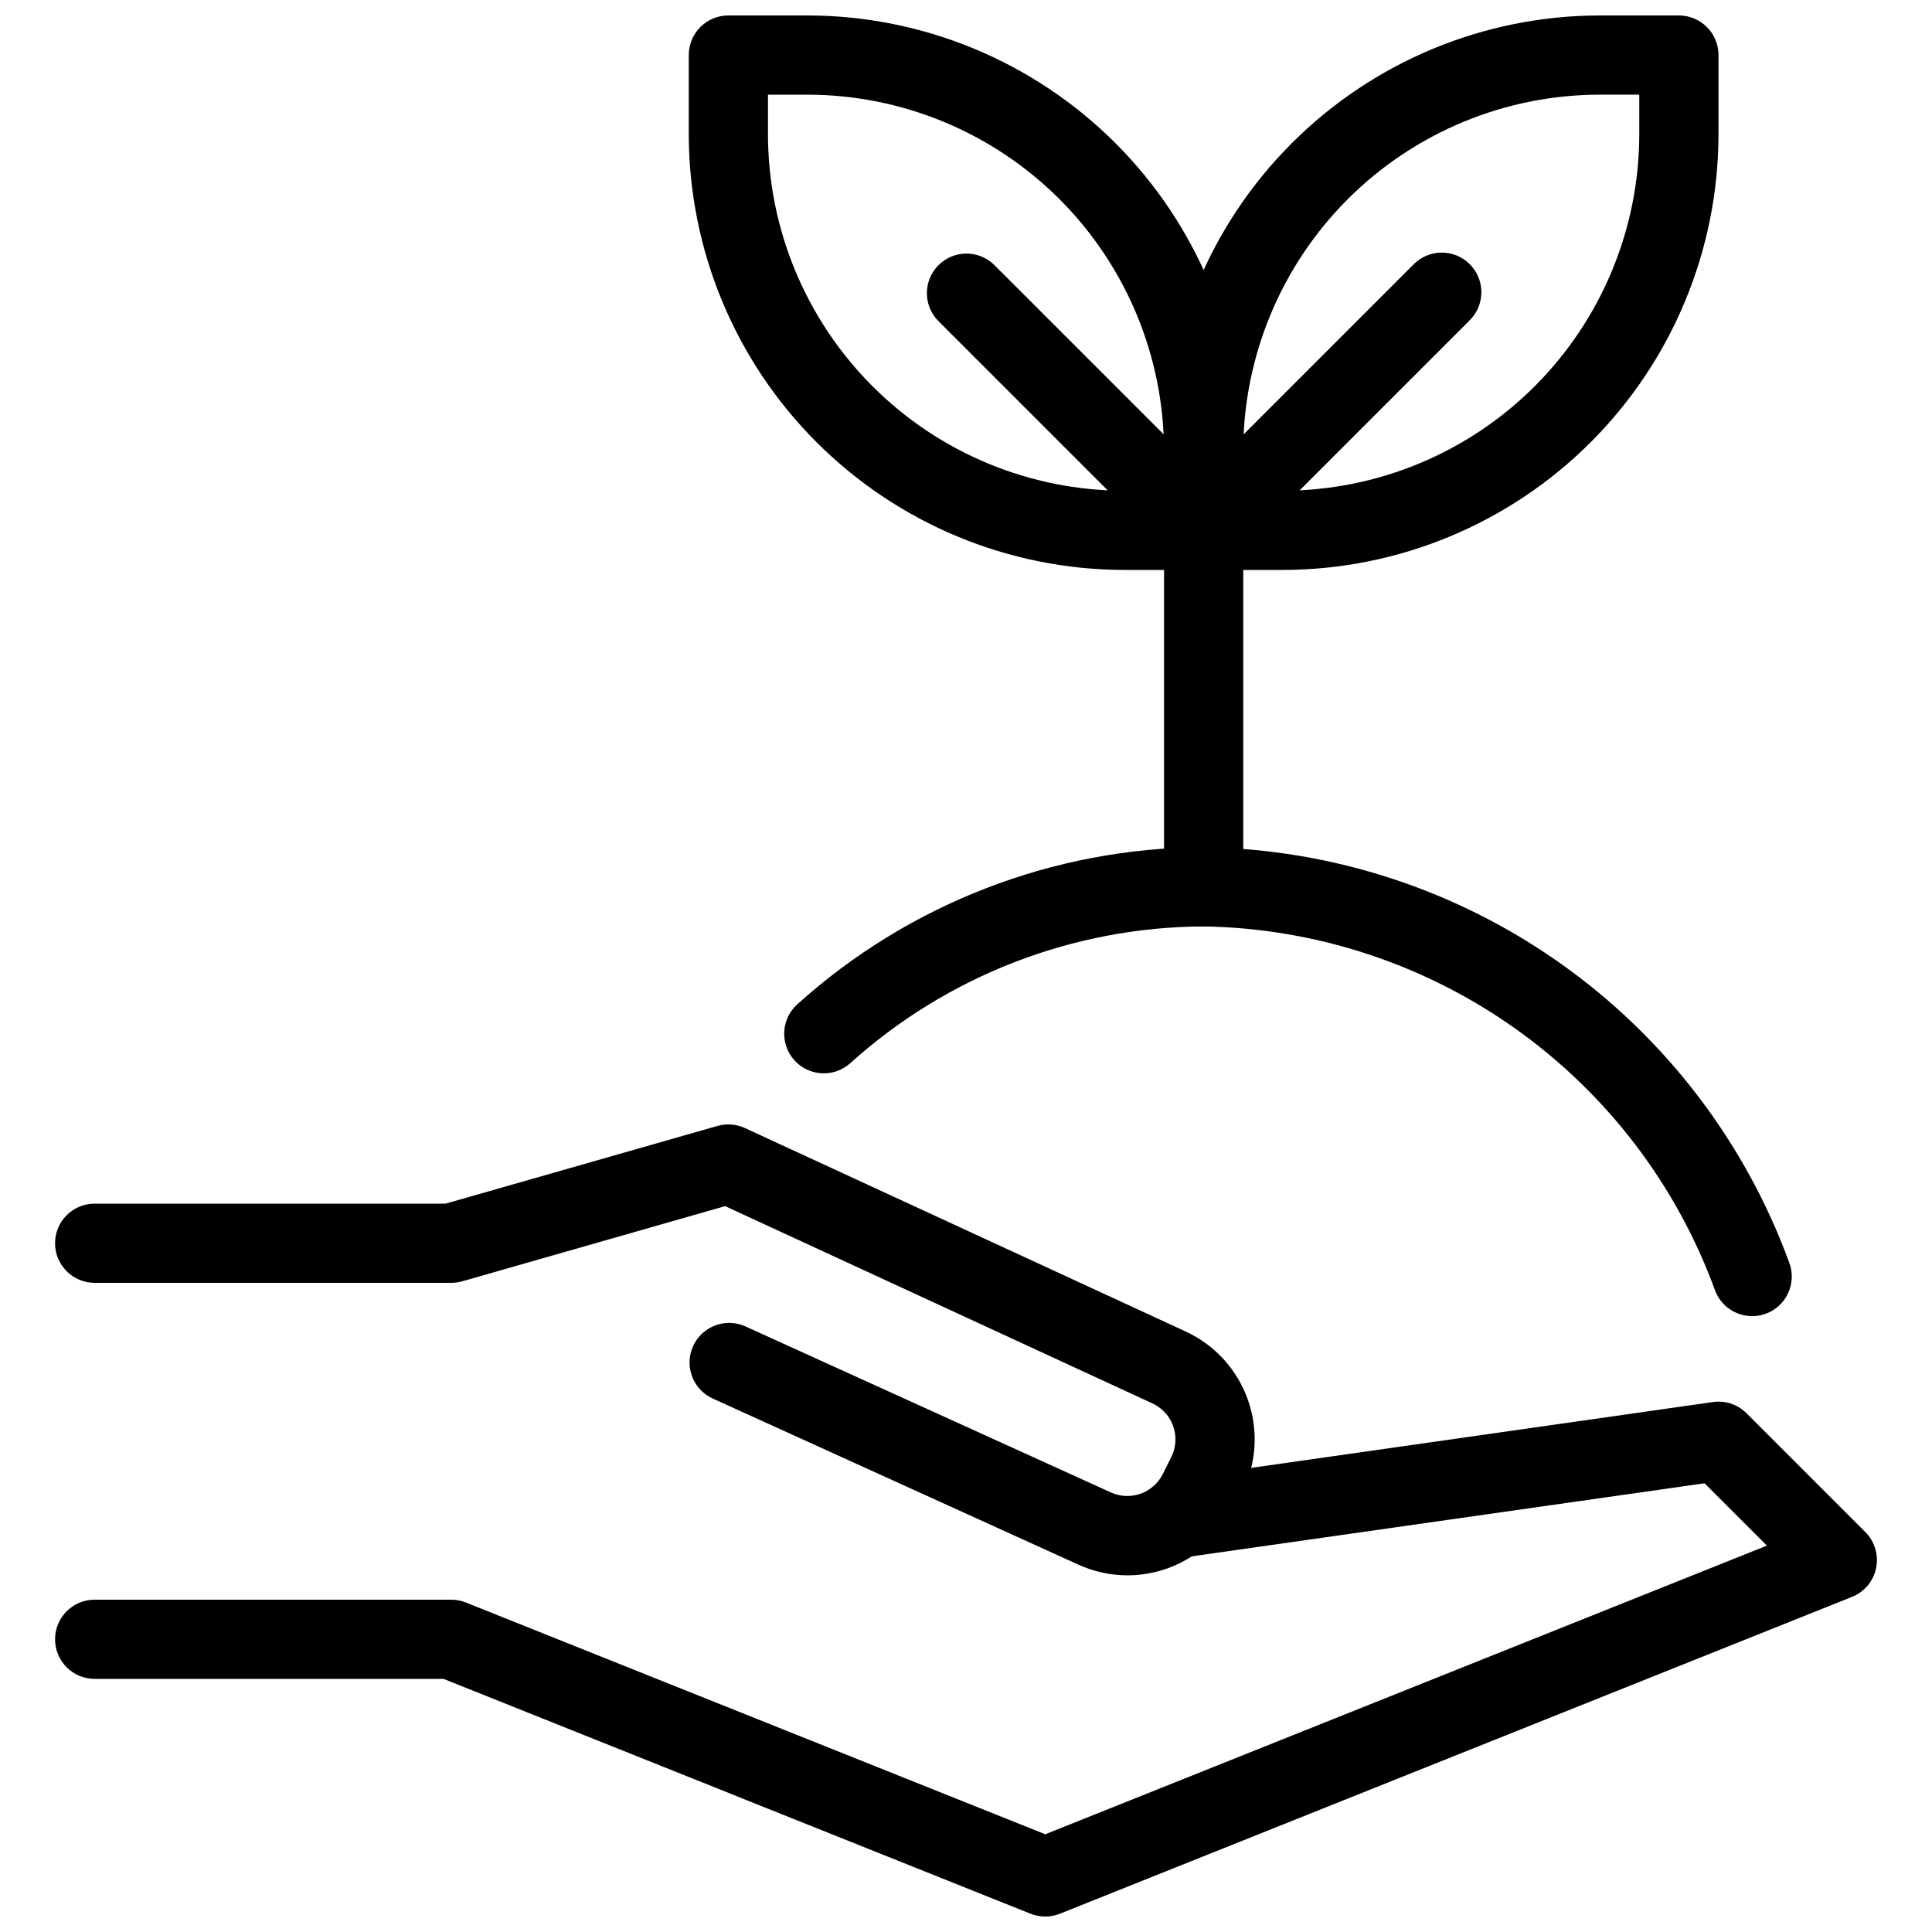 <?xml version="1.0" encoding="UTF-8"?>
<!-- The Best Svg Icon site in the world: iconSvg.co, Visit us! https://iconsvg.co -->
<svg width="800px" height="800px" version="1.1" viewBox="144 144 512 512" xmlns="http://www.w3.org/2000/svg">
 <defs>
  <clipPath id="c">
   <path d="m326 148.09h148v147.91h-148z"/>
  </clipPath>
  <clipPath id="b">
   <path d="m452 148.09h148v147.91h-148z"/>
  </clipPath>
  <clipPath id="a">
   <path d="m158 515h484v136.9h-484z"/>
  </clipPath>
 </defs>
 <path d="m608.34 492.79c-4.324 0-8.207-2.648-9.781-6.676-10.164-27.938-28.57-52.129-52.781-69.375-24.207-17.25-53.082-26.746-82.805-27.23-34.621 0.164-67.965 13.078-93.668 36.273-4.324 3.859-10.961 3.484-14.82-0.84s-3.484-10.961 0.84-14.82c29.547-26.633 67.871-41.445 107.65-41.605 33.949 0.469 66.957 11.23 94.66 30.863s48.793 47.215 60.48 79.094c1.262 3.227 0.848 6.871-1.109 9.734-1.953 2.867-5.195 4.578-8.664 4.582z"/>
 <g clip-path="url(#c)">
  <path d="m462.98 295.04h-20.992c-30.613-0.035-59.957-12.211-81.602-33.855-21.645-21.645-33.82-50.992-33.855-81.602v-20.992c0-5.797 4.699-10.496 10.496-10.496h20.992c30.609 0.035 59.953 12.211 81.598 33.855s33.82 50.992 33.859 81.602v20.992c0 2.781-1.109 5.453-3.074 7.422-1.969 1.969-4.641 3.074-7.422 3.074zm-115.46-125.95v10.496c0.027 25.043 9.988 49.055 27.699 66.766 17.707 17.711 41.719 27.672 66.766 27.699h10.496v-10.496c-0.031-25.047-9.992-49.059-27.699-66.766-17.711-17.711-41.723-27.672-66.766-27.699z"/>
 </g>
 <g clip-path="url(#b)">
  <path d="m483.96 295.04h-20.988c-5.797 0-10.496-4.699-10.496-10.496v-20.992c0.035-30.609 12.211-59.957 33.855-81.602 21.645-21.645 50.988-33.82 81.598-33.855h20.992c2.785 0 5.453 1.105 7.422 3.074s3.074 4.637 3.074 7.422v20.992c-0.035 30.609-12.211 59.957-33.855 81.602-21.645 21.645-50.988 33.82-81.602 33.855zm-10.496-20.992h10.496c25.047-0.027 49.059-9.988 66.766-27.699 17.711-17.711 27.672-41.723 27.699-66.766v-10.496h-10.496c-25.043 0.027-49.055 9.988-66.766 27.699-17.707 17.707-27.668 41.719-27.695 66.766z"/>
 </g>
 <path d="m462.98 389.5c-5.797 0-10.496-4.699-10.496-10.496v-94.465c0-5.797 4.699-10.496 10.496-10.496 5.797 0 10.496 4.699 10.496 10.496v94.465c0 2.781-1.109 5.453-3.074 7.422-1.969 1.969-4.641 3.074-7.422 3.074z"/>
 <path d="m462.98 295.04c-2.785 0-5.453-1.109-7.422-3.078l-62.977-62.977v0.004c-3.977-4.121-3.922-10.668 0.129-14.715 4.047-4.051 10.594-4.106 14.711-0.129l55.559 55.555 55.555-55.555c1.953-2.023 4.641-3.18 7.457-3.203 2.816-0.023 5.523 1.082 7.512 3.074 1.992 1.992 3.102 4.699 3.074 7.512-0.023 2.816-1.176 5.504-3.203 7.461l-62.977 62.977v-0.004c-1.969 1.969-4.637 3.078-7.418 3.078z"/>
 <g clip-path="url(#a)">
  <path d="m420.99 651.9c-1.336 0.004-2.656-0.25-3.894-0.746l-155.56-62.23h-92.449c-5.797 0-10.496-4.699-10.496-10.496 0-5.797 4.699-10.496 10.496-10.496h94.465c1.336 0 2.66 0.254 3.902 0.746l153.54 61.422 191.25-76.496-16.531-16.52-138.38 19.723c-5.738 0.82-11.055-3.168-11.875-8.906-0.82-5.738 3.164-11.055 8.906-11.875l143.57-20.469c3.273-0.48 6.578 0.625 8.91 2.973l31.488 31.488c2.496 2.492 3.57 6.078 2.863 9.535-0.711 3.457-3.113 6.324-6.391 7.637l-209.92 83.969v-0.004c-1.238 0.496-2.559 0.75-3.891 0.746z"/>
 </g>
 <path d="m442.8 561.48c-4.516-0.004-8.98-0.984-13.09-2.867l-97.035-44.082c-5.137-2.477-7.356-8.609-4.992-13.801 2.363-5.191 8.441-7.547 13.684-5.301l97.035 44.082c5.141 2.34 11.215 0.195 13.742-4.859l2.258-4.512h-0.004c1.27-2.543 1.457-5.492 0.516-8.172-0.941-2.68-2.93-4.863-5.512-6.051l-113.24-52.281-69.727 19.941h0.004c-0.941 0.262-1.91 0.391-2.887 0.387h-94.465c-5.797 0-10.496-4.699-10.496-10.492 0-5.797 4.699-10.496 10.496-10.496h92.996l72.055-20.594c2.418-0.684 5-0.484 7.285 0.566l116.78 53.906c7.738 3.57 13.699 10.121 16.52 18.164 2.824 8.039 2.266 16.879-1.543 24.504l-2.258 4.512h0.004c-2.602 5.238-6.609 9.645-11.578 12.727s-10.695 4.715-16.543 4.719z"/>
</svg>